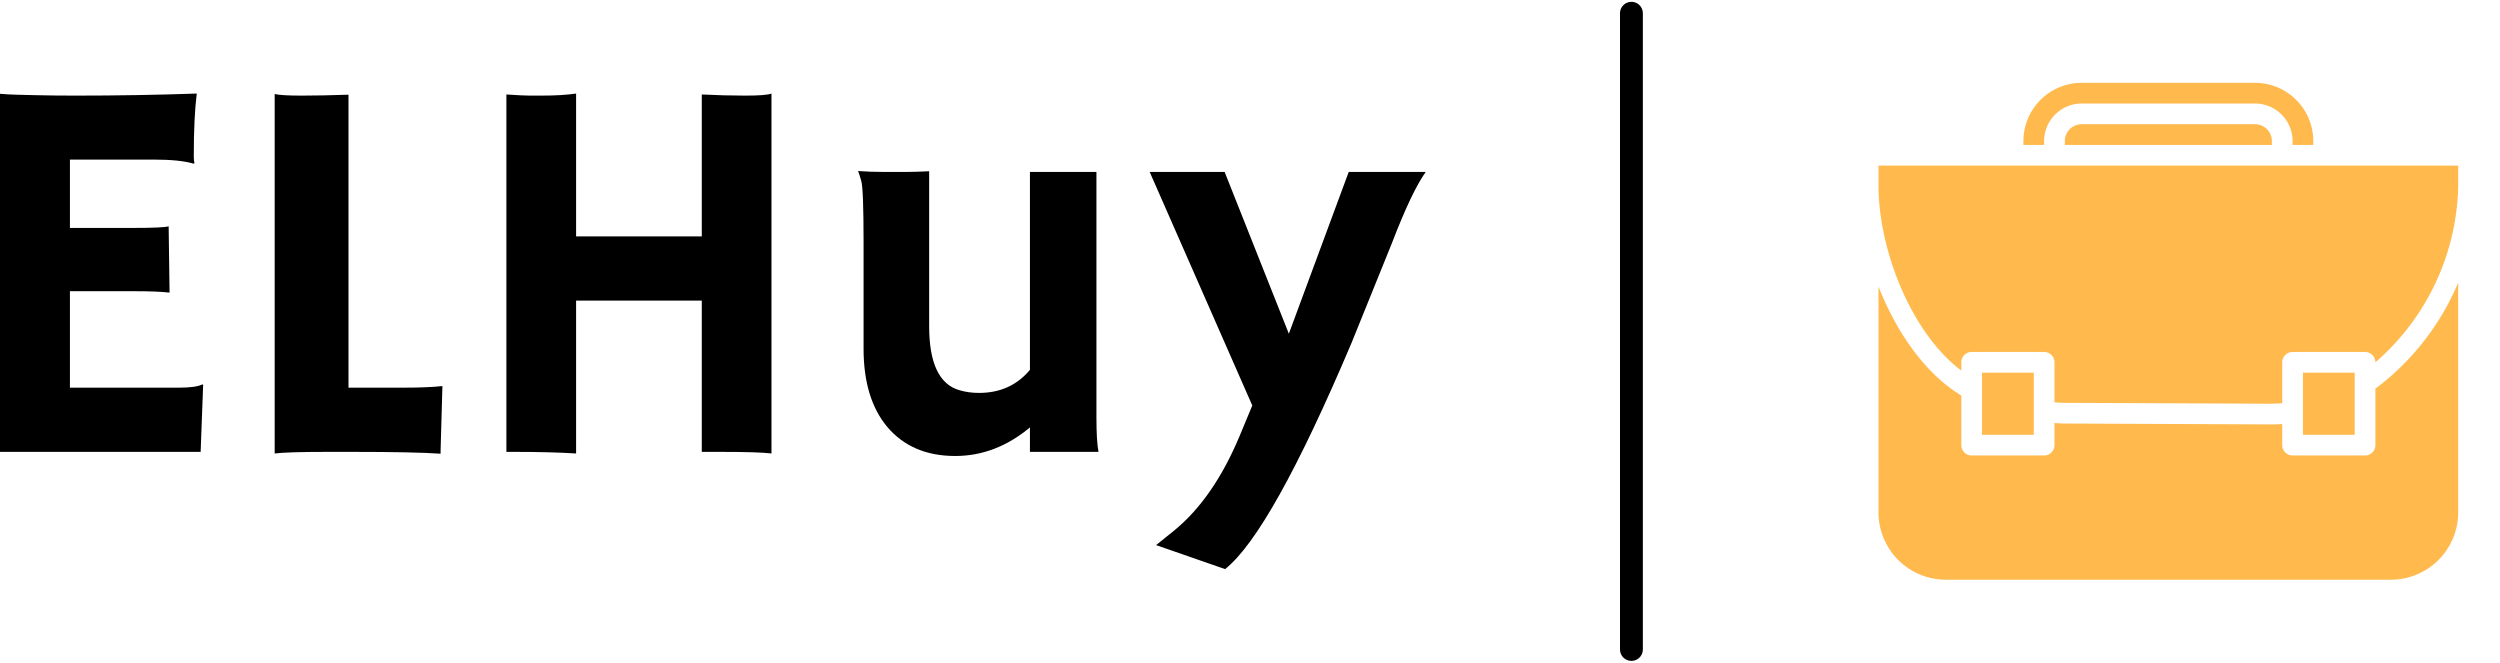 <?xml version="1.0" standalone="no"?>
<svg xmlns="http://www.w3.org/2000/svg" viewBox="0 0 109.4 29" width="109.4" height="29"><path fill="#000000" fill-rule="nonzero" d="M3.06 12.87L7.84 12.87Q8.57 12.87 8.85 12.73L8.85 12.73L8.89 12.74L8.78 15.68L0 15.68L0 0.01Q0.32 0.04 0.70 0.05L0.70 0.05L1.52 0.07Q2.34 0.09 3.30 0.09L3.30 0.09Q5.99 0.09 8.61 0L8.61 0Q8.48 1.03 8.48 2.75L8.48 2.75Q8.48 2.94 8.51 3.04L8.51 3.04L8.48 3.07Q7.88 2.89 6.75 2.89L6.75 2.89L3.06 2.89L3.06 5.88L5.84 5.88Q7.13 5.88 7.38 5.81L7.38 5.81L7.42 8.71Q6.86 8.65 5.96 8.65L5.96 8.65L3.06 8.65L3.06 12.87ZM15.42 15.68L14.31 15.68Q12.59 15.68 12.02 15.75L12.02 15.75L12.02 0.02Q12.30 0.09 13.19 0.09Q14.07 0.09 15.25 0.05L15.25 0.05L15.25 12.87L17.67 12.87Q18.73 12.87 19.36 12.80L19.36 12.80Q19.28 15.54 19.28 15.64L19.28 15.64L19.28 15.76Q18.13 15.68 15.42 15.68L15.42 15.68ZM25.21 9.06L25.21 15.75Q24.08 15.68 22.54 15.68L22.54 15.68L22.16 15.68L22.16 0.04Q22.89 0.09 23.19 0.09L23.19 0.09L23.67 0.09Q24.60 0.09 25.21 0L25.21 0L25.21 6.25L30.71 6.25L30.71 0.04Q31.69 0.09 32.61 0.09Q33.53 0.09 33.76 0L33.76 0L33.76 15.75Q33.20 15.68 31.54 15.68L31.54 15.68L30.71 15.68L30.71 9.06L25.21 9.06ZM45.07 15.68L45.07 14.61Q43.57 15.86 41.80 15.86L41.80 15.86Q39.90 15.86 38.82 14.58L38.82 14.58Q37.79 13.34 37.79 11.17L37.79 11.17L37.79 6.52Q37.79 4.17 37.69 3.83Q37.59 3.48 37.55 3.39L37.55 3.39Q38.09 3.43 38.67 3.43L38.67 3.43L39.64 3.43Q40.03 3.43 40.66 3.40L40.66 3.40L40.66 10.18Q40.66 12.60 41.98 12.98L41.98 12.98Q42.38 13.10 42.84 13.10L42.84 13.10Q44.23 13.10 45.07 12.09L45.07 12.09L45.07 3.43L47.98 3.43L47.98 14.18Q47.98 15.21 48.07 15.68L48.07 15.68L45.07 15.68ZM53.61 20.81L50.59 19.76L51.36 19.14Q53.11 17.72 54.26 14.95L54.26 14.95L54.80 13.65L50.31 3.43L53.59 3.43L56.40 10.51L59.02 3.43L62.39 3.43Q61.78 4.28 60.90 6.57L60.90 6.57L59.14 10.92Q55.62 19.22 53.61 20.81L53.61 20.81Z" transform="translate(0, 4.094)"></path><line x1="71.391" y1="2%" x2="71.391" y2="98%" stroke="#000000" stroke-linecap="round"></line><g fill="#ffb94c" color="#ffb94c" transform="translate(80.391 0) scale(0.453)"><svg width="64.0" height="64.0" x="0.0" y="0.0" viewBox="0 0 64 64"><g><path d="M18,13.625A5.631,5.631,0,0,1,23.625,8h16.75A5.631,5.631,0,0,1,46,13.625V14H44v-.375A3.629,3.629,0,0,0,40.375,10H23.625A3.629,3.629,0,0,0,20,13.625V14H18ZM42,14H22v-.375A1.627,1.627,0,0,1,23.625,12h16.75A1.627,1.627,0,0,1,42,13.625ZM4,16H60v2a23.148,23.148,0,0,1-8,17v0a1,1,0,0,0-1-1H44a1,1,0,0,0-1,1v3.952c-.362.025-.724.041-1.078.048l-20-.086c-.308,0-.614-.033-.922-.05V35a1,1,0,0,0-1-1H13a1,1,0,0,0-1,1v.8C7.024,32.035,4,23.95,4,17.914ZM50,36v6H45V36ZM19,36v6H14V36ZM60,49.5A6.508,6.508,0,0,1,53.5,56h-43A6.508,6.508,0,0,1,4,49.5V27.678c1.715,4.372,4.469,8.394,8,10.531V43a1,1,0,0,0,1,1h7a1,1,0,0,0,1-1V40.864c.305.015.608.048.914.049l20,.086h.064c.34,0,.682-.013,1.022-.036V43a1,1,0,0,0,1,1h7a1,1,0,0,0,1-1V37.546a24.8,24.8,0,0,0,8-10.24Z"></path></g></svg></g></svg>